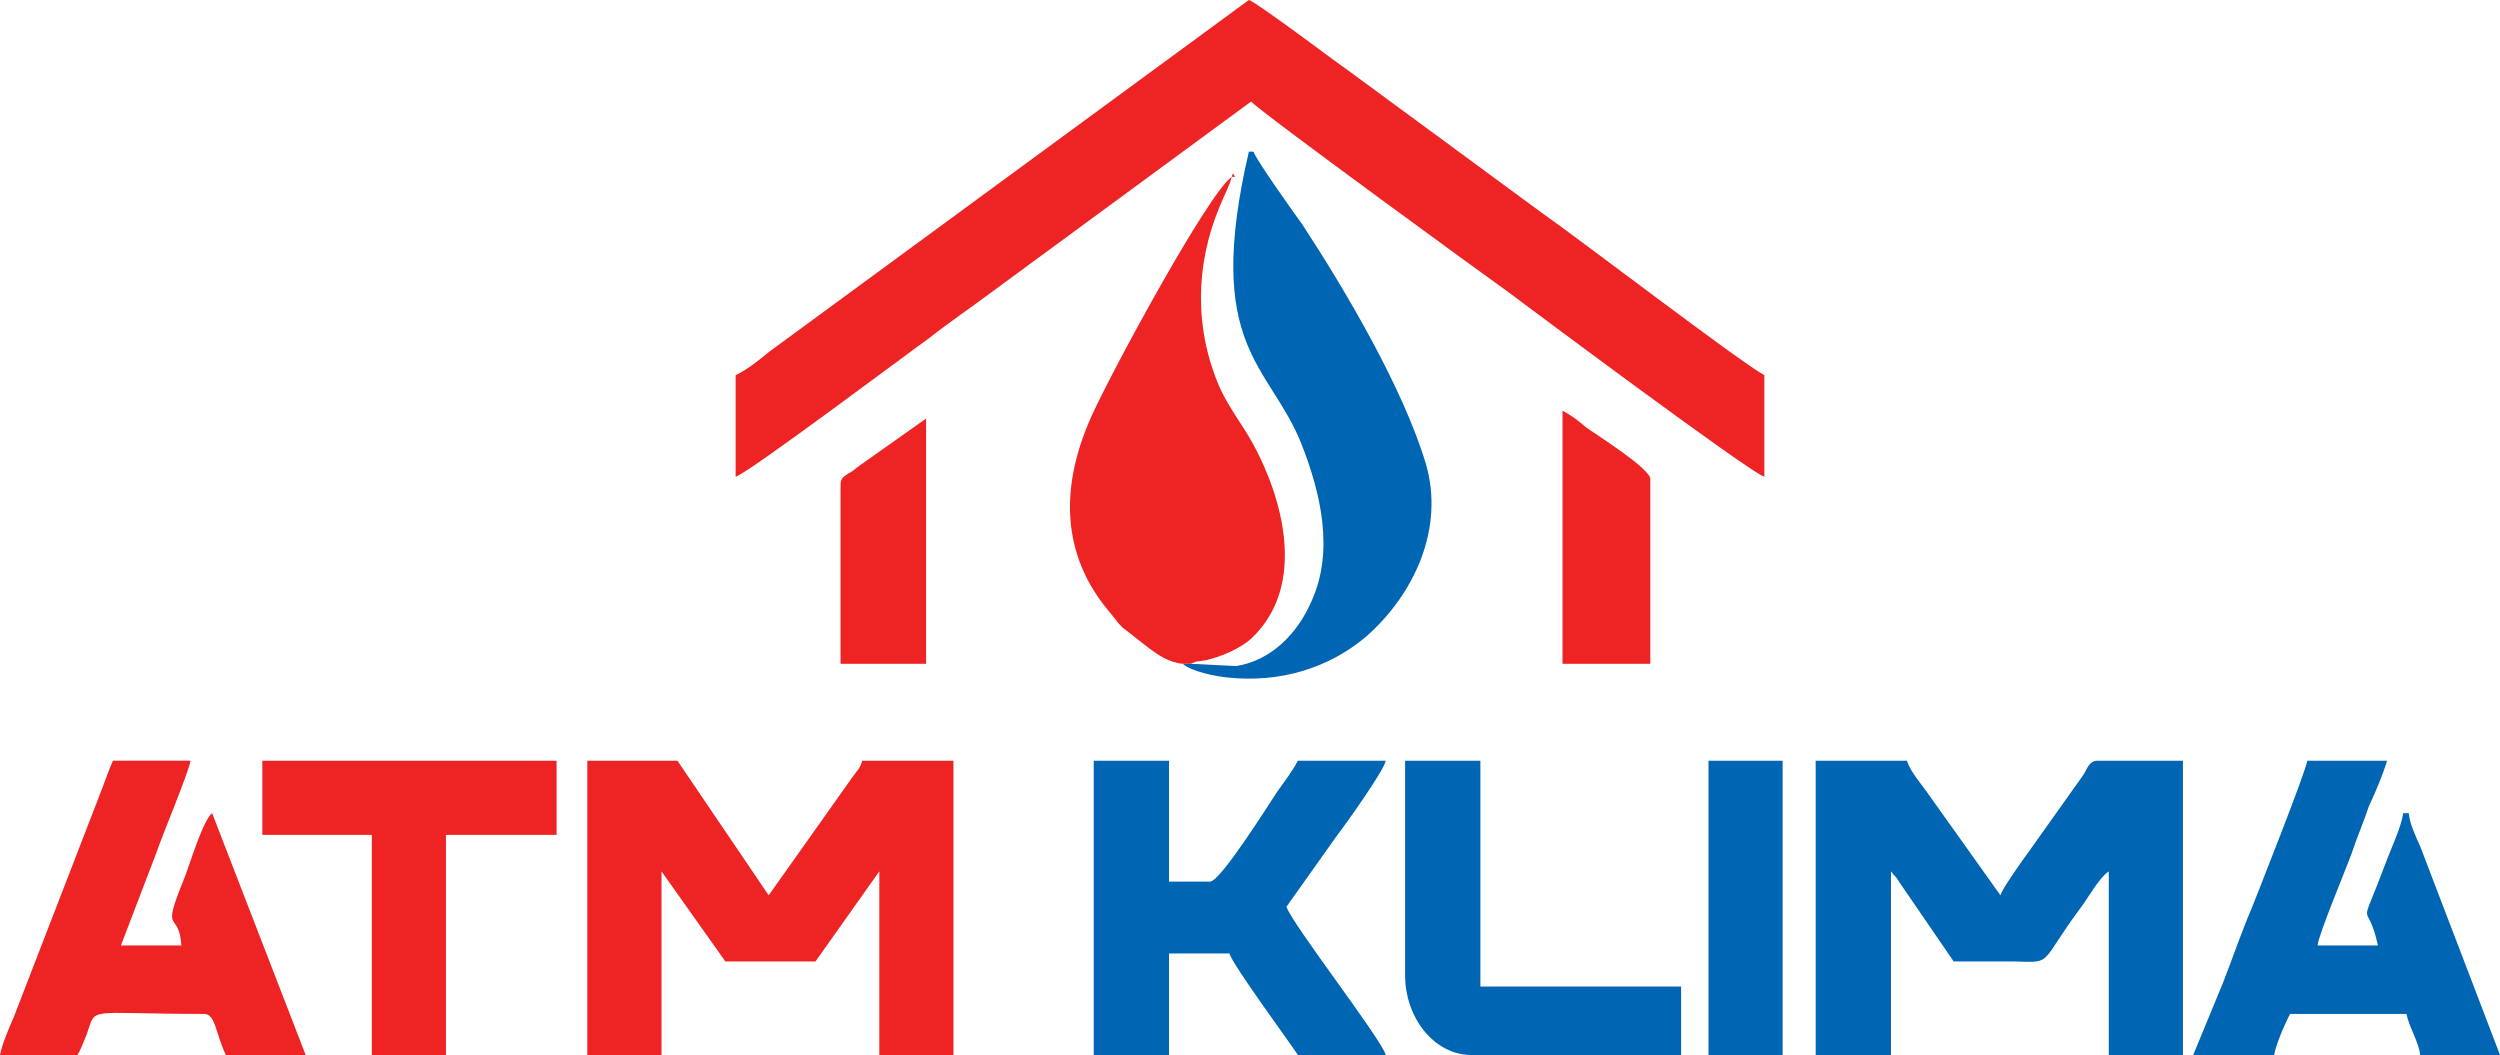 <?xml version="1.0" encoding="UTF-8"?>
<svg xmlns="http://www.w3.org/2000/svg" viewBox="0 0 2236 943.57">
  <g id="Warstwa_1" image-rendering="optimizeQuality" shape-rendering="geometricPrecision" text-rendering="geometricPrecision">
    <g id="Warstwa_1-2">
      <g id="_129799688">
        <g>
          <path d="M1623.96,943.57h67.32v-164.23c2.04,3.06,5.1,5.1,7.14,9.18l48.96,71.41h54.06c35.7,1.02,21.42,3.06,60.18-48.96,6.12-8.16,16.32-26.52,24.48-31.62v164.23h66.3v-263.18h-76.51c-7.14,0-9.18,7.14-12.24,12.24l-32.64,45.9c-6.12,9.18-39.78,54.06-41.82,62.22l-63.24-88.75c-6.12-9.18-17.34-21.42-20.4-31.62h-81.61v263.18Z" style="fill:#0065b3; fill-rule:evenodd;"></path>
          <path d="M978.25,943.57h67.32v-90.79h54.06c2.04,9.18,56.1,82.63,61.2,90.79h78.55c-3.06-13.26-84.67-118.33-88.75-132.61l44.88-63.24c7.14-9.18,42.84-59.16,43.86-67.32h-78.55c-6.12,11.22-11.22,17.34-18.36,27.54-8.16,12.24-51,80.59-60.18,80.59h-36.72v-108.13h-67.32v263.18Z" style="fill:#0065b3; fill-rule:evenodd;"></path>
          <path d="M1064.96,593.68h-7.14c8.16,7.14,29.58,11.22,39.78,12.24,46.92,5.1,90.79-8.16,124.45-36.72,42.84-37.74,70.39-96.91,53.04-155.05-20.4-67.32-71.41-154.03-110.17-213.2-8.16-11.22-40.8-57.12-43.86-65.28h-4.08c-40.8,175.45,18.36,189.73,46.92,261.14,17.34,43.86,29.58,95.89,9.18,140.77-12.24,28.56-35.7,53.04-67.32,58.14l-40.8-2.04Z" style="fill:#0065b3; fill-rule:evenodd;"></path>
          <path d="M1961.6,943.57h72.43c1.02-8.16,10.2-29.58,14.28-36.72h104.05c2.04,11.22,11.22,25.5,12.24,36.72h71.41l-71.41-186.67c-4.08-9.18-9.18-19.38-10.2-29.58h-5.1c-1.02,11.22-11.22,32.64-15.3,43.86-25.5,68.34-17.34,28.56-7.14,74.47h-54.06c1.02-10.2,25.5-68.34,30.6-82.63,5.1-15.3,10.2-26.52,15.3-41.82,6.12-13.26,12.24-27.54,16.32-40.8h-71.41c-1.02,9.18-45.9,122.41-49.98,132.61-9.18,21.42-16.32,42.84-25.5,66.3l-26.52,64.26Z" style="fill:#0065b3; fill-rule:evenodd;"></path>
          <path d="M1256.73,872.16c0,38.76,26.52,71.41,59.16,71.41h187.69v-61.2h-179.53v-201.97h-67.32v191.77Z" style="fill:#0065b3; fill-rule:evenodd;"></path>
          <polygon points="1528.07 943.57 1594.37 943.57 1594.37 680.39 1528.07 680.39 1528.07 943.57" style="fill:#0065b3; fill-rule:evenodd;"></polygon>
        </g>
        <g>
          <path d="M657.95,335.6v90.79c11.22-3.06,159.13-114.25,172.39-123.43,19.38-15.3,37.74-27.54,58.14-42.84l230.54-169.33c5.1,7.14,222.38,165.25,228.5,169.33,12.24,9.18,218.3,163.21,230.54,166.27v-90.79c-22.44-12.24-166.27-122.41-199.93-145.87l-173.41-127.51c-9.18-6.12-80.59-60.18-87.73-62.22l-428.43,314.18c-10.2,8.16-18.36,15.3-30.6,21.42Z" style="fill:#ed2324; fill-rule:evenodd;"></path>
          <path d="M525.34,943.57h66.3v-164.23l57.12,80.59h80.59l57.12-80.59v164.23h66.3v-263.18h-81.61c-2.04,7.14-4.08,8.16-9.18,15.3l-74.47,105.07-81.61-120.37h-80.59v263.18Z" style="fill:#ed2324; fill-rule:evenodd;"></path>
          <path d="M1057.82,593.68h7.14l5.1-2.04c3.06,0,6.12-1.02,8.16-1.02,13.26-3.06,30.6-10.2,40.8-19.38,51-47.94,27.54-127.51,1.02-175.45-9.18-16.32-20.4-30.6-28.56-47.94-23.46-53.04-22.44-110.17-1.02-162.19,4.08-10.2,9.18-19.38,11.22-27.54-21.42,15.3-108.13,175.45-125.47,214.22-27.54,61.2-28.56,123.43,17.34,176.47,5.1,6.12,5.1,7.14,10.2,12.24l23.46,18.36c8.16,6.12,18.36,13.26,30.6,14.28Z" style="fill:#ed2324; fill-rule:evenodd;"></path>
          <path d="M0,943.57H69.36c3.06-5.1,5.1-11.22,8.16-18.36,9.18-25.5-3.06-18.36,105.07-18.36,10.2,0,10.2,17.34,19.38,36.72h71.41l-83.65-216.26c-8.16,6.12-20.4,46.92-24.48,57.12-22.44,55.08-5.1,27.54-3.06,61.2h-54.06l31.62-82.63c5.1-15.3,29.58-73.45,30.6-82.63H100.99c-4.08,9.18-8.16,21.42-12.24,31.62L12.24,909.91c-4.08,9.18-10.2,23.46-12.24,33.66Z" style="fill:#ed2324; fill-rule:evenodd;"></path>
          <polygon points="234.62 746.69 332.54 746.69 332.54 943.57 398.85 943.57 398.85 746.69 497.8 746.69 497.8 680.39 234.62 680.39 234.62 746.69" style="fill:#ed2324; fill-rule:evenodd;"></polygon>
          <path d="M1397.5,593.68h78.55v-165.25c0-9.18-46.92-38.76-57.12-45.9-7.14-6.12-12.24-10.2-21.42-15.3v226.46Z" style="fill:#ed2324; fill-rule:evenodd;"></path>
          <path d="M751.79,433.53v160.15h76.51v-219.32l-59.16,41.82c-3.06,2.04-7.14,6.12-10.2,7.14-4.08,3.06-7.14,4.08-7.14,10.2Z" style="fill:#ed2324; fill-rule:evenodd;"></path>
          <polygon points="1101.68 158.11 1104.74 158.11 1102.7 155.05 1101.68 158.11" style="fill:#ed2324; fill-rule:evenodd;"></polygon>
        </g>
      </g>
    </g>
  </g>
</svg>
